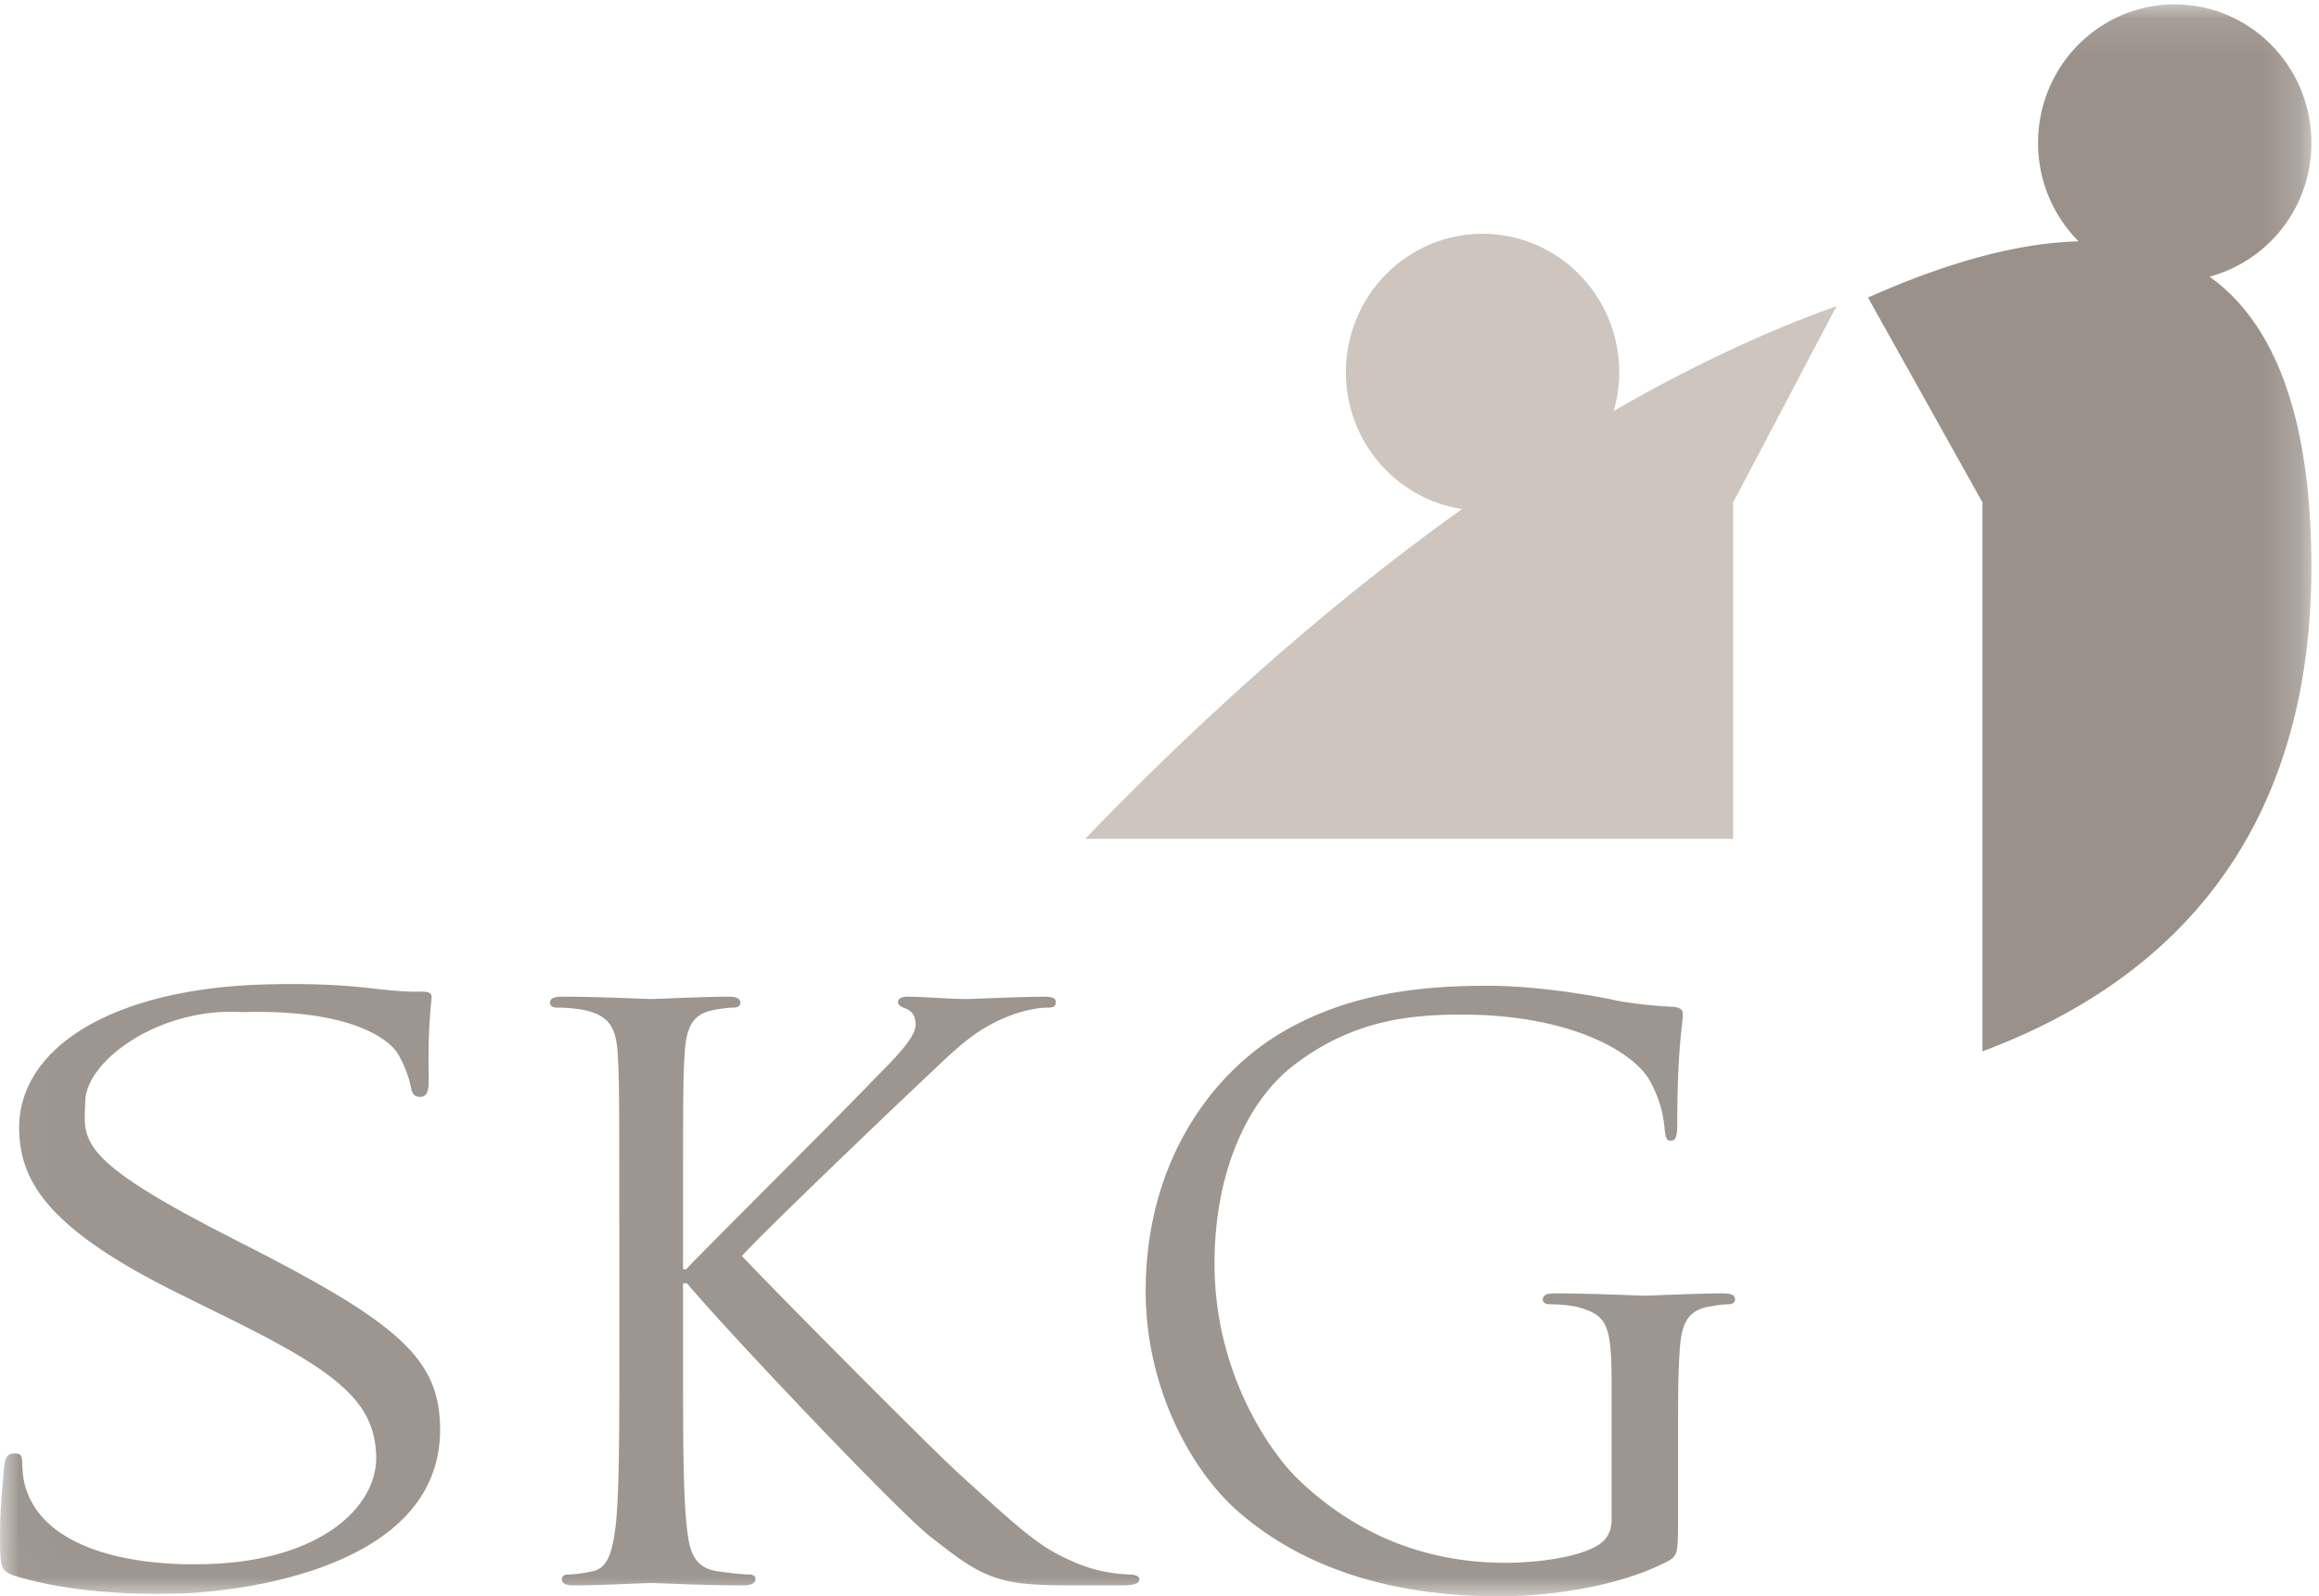 <svg width="61" height="42" xmlns="http://www.w3.org/2000/svg" xmlns:xlink="http://www.w3.org/1999/xlink"><defs><path id="path-1" d="M60.8 41.987V.116H.014v41.871z"/></defs><g id="Symbols" fill="none" fill-rule="evenodd"><g id="footer" transform="translate(-1135 -93)"><g transform="translate(1135 93)" id="SKG_Logo"><mask id="mask-2" fill="#fff"><use xlink:href="#path-1"/></mask><path d="M16.29 32.165c0-3.196 0-3.77-.041-4.425-.042-.696-.21-1.024-.901-1.168a3.965 3.965 0 00-.712-.061c-.084 0-.168-.041-.168-.123 0-.123.105-.164.335-.164.943 0 2.179.061 2.305.061.188 0 1.403-.061 2.032-.061.23 0 .335.04.335.164 0 .082-.084.123-.168.123-.146 0-.272.02-.524.061-.565.103-.733.45-.775 1.168-.041.656-.041 1.23-.041 4.425v1.23h.083c.356-.39 4.148-4.16 4.902-4.958.587-.595 1.132-1.127 1.132-1.476 0-.245-.105-.368-.273-.43-.104-.04-.188-.082-.188-.164 0-.102.105-.143.251-.143.42 0 1.069.061 1.572.061.104 0 1.487-.061 2.01-.061.231 0 .315.04.315.143 0 .103-.042.144-.21.144-.314 0-.754.102-1.173.286-.859.37-1.32.882-2.262 1.763-.524.491-4.17 3.974-4.61 4.487.545.594 4.903 4.998 5.762 5.777 1.76 1.598 2.116 1.926 3.121 2.336a3.933 3.933 0 001.3.266c.146 0 .272.041.272.123 0 .102-.105.164-.462.164h-1.068c-.586 0-.984 0-1.445-.041-1.11-.102-1.634-.553-2.535-1.25-.943-.758-5.384-5.45-6.39-6.658h-.104v2.007c0 1.967 0 3.586.104 4.446.063.595.189 1.045.817 1.127.294.041.629.082.817.082.126 0 .168.062.168.123 0 .102-.105.164-.335.164-1.027 0-2.242-.062-2.41-.062-.167 0-1.382.062-2.01.062-.231 0-.336-.041-.336-.164 0-.061.042-.123.168-.123.188 0 .44-.04.628-.082.42-.082.524-.532.608-1.127.105-.86.105-2.479.105-4.446v-3.606" id="Fill-1" fill="#9D958F" mask="url(#mask-2)"/><path d="M42.393 36.488c0-1.659-.104-1.884-.936-2.11a3.973 3.973 0 00-.708-.061c-.083 0-.166-.041-.166-.123 0-.123.104-.164.333-.164.936 0 2.247.061 2.351.061.104 0 1.415-.061 2.04-.061.228 0 .332.041.332.164 0 .082-.083.123-.166.123-.146 0-.27.02-.52.061-.562.103-.729.451-.77 1.168-.042.656-.042 1.27-.042 2.131v2.295c0 .922-.02.962-.27 1.106-1.333.696-3.205.922-4.412.922-1.582 0-4.537-.205-6.846-2.192-1.27-1.086-2.476-3.279-2.476-5.84 0-3.278 1.623-5.593 3.475-6.74 1.872-1.147 3.932-1.291 5.535-1.291 1.31 0 2.788.266 3.184.348.437.103 1.165.185 1.685.205.208.02.25.103.25.185 0 .286-.146.86-.146 2.909 0 .328-.041.43-.187.43-.104 0-.125-.123-.146-.307a3.09 3.09 0 00-.437-1.352c-.52-.779-2.206-1.66-4.89-1.66-1.311 0-2.872.123-4.453 1.352-1.207.943-2.06 2.807-2.06 5.204 0 2.89 1.477 4.979 2.206 5.676 1.644 1.577 3.537 2.192 5.452 2.192.749 0 1.83-.123 2.372-.43.27-.144.416-.37.416-.717v-3.484" id="Fill-3" fill="#9D958F" mask="url(#mask-2)"/><path d="M42.448 10.813c.093-.324.145-.665.145-1.018 0-2.013-1.61-3.644-3.595-3.644s-3.595 1.631-3.595 3.644c0 1.826 1.327 3.333 3.055 3.598-3.937 2.81-7.363 6.024-9.914 8.678H45.59v-8.883h.016l2.704-5.135c-2.011.72-3.975 1.67-5.862 2.76" id="Fill-4" fill="#CEC5BE" mask="url(#mask-2)"/><path d="M58.122 7.28A3.633 3.633 0 0060.8 3.76c0-2.013-1.61-3.644-3.595-3.644-1.986 0-3.595 1.631-3.595 3.644 0 1.013.408 1.929 1.067 2.59-1.676.043-3.574.6-5.54 1.48l2.994 5.358h.017v14.474c4.792-1.789 8.996-5.645 8.63-13.736-.158-3.47-1.143-5.564-2.657-6.647" id="Fill-5" fill="#9A918A" mask="url(#mask-2)"/><path d="M11.577 37.644c.011-1.903-1.081-2.84-5.358-5.005-4.275-2.166-4.011-2.62-3.975-3.685.036-1.065 1.978-2.467 4.143-2.325 2.914-.081 3.79.75 3.984.968.195.218.399.762.436 1.006.036.161.07.262.26.257.158-.005.218-.148.21-.474-.032-1.384.078-2.059.076-2.16-.003-.102-.067-.141-.32-.134-.253.007-.508-.006-1.111-.071-.795-.1-1.715-.155-2.95-.12-4.021.112-6.52 1.668-6.468 3.846.033 1.384.823 2.624 4.221 4.3l1.443.713c2.757 1.369 3.695 2.156 3.728 3.56.03 1.303-1.424 2.749-4.464 2.834-2.122.06-4.225-.452-4.736-1.944-.101-.282-.108-.567-.113-.75-.003-.163-.037-.223-.226-.218-.159.005-.22.108-.246.333-.024.326-.132 1.144-.107 2.16.012.55.046.631.493.761 1.308.37 2.768.472 4.256.43.089-.002.177-.008.265-.012 1.249-.075 6.526-.611 6.56-4.27" id="Fill-6" fill="#9D958F" mask="url(#mask-2)"/></g></g></g></svg>